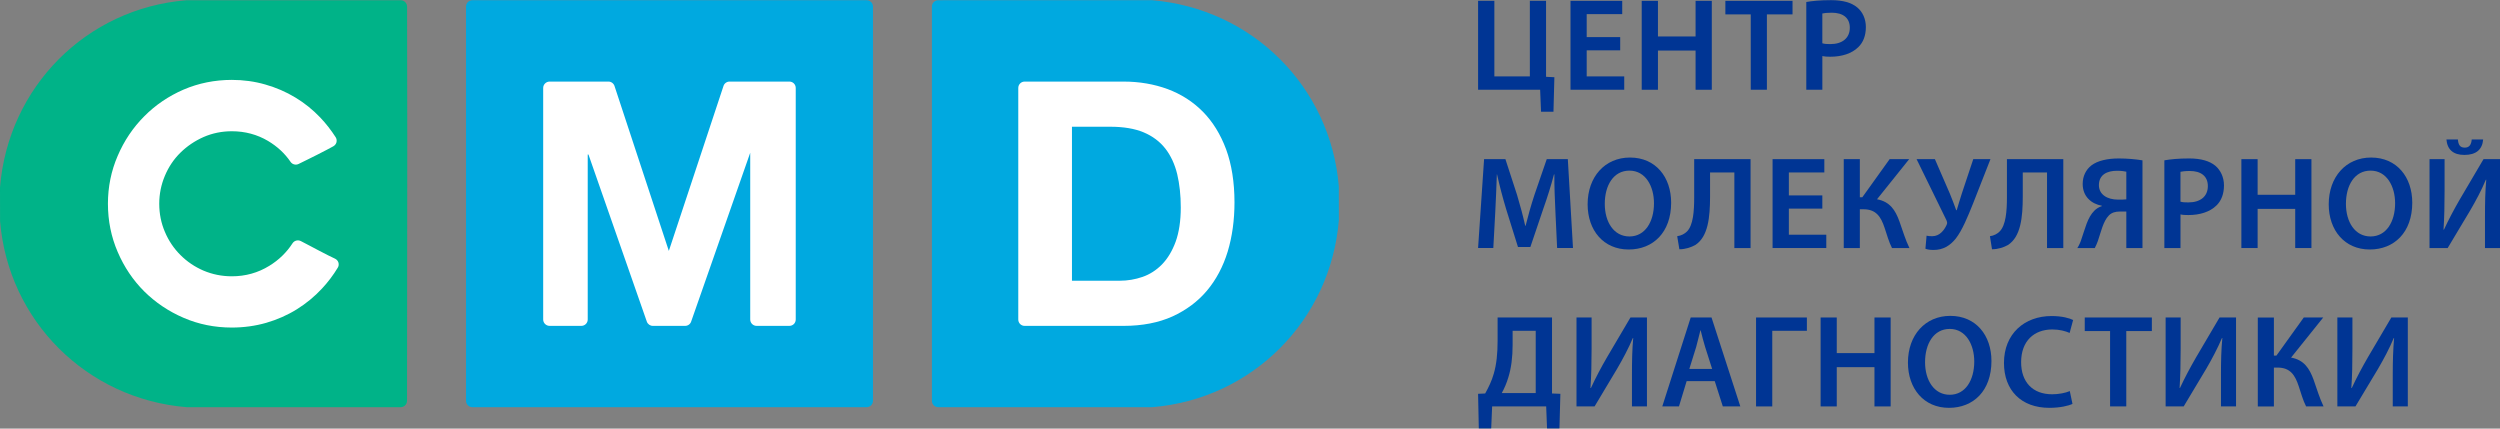 <svg xmlns="http://www.w3.org/2000/svg" width="245px" height="42px" viewBox="0 0 245 42">
<rect x="0" y="0" width="245" height="42" fill="#808080" stroke="none"/>
<polygon fill="#003594" points="146.448,0.081 146.448,7.489 149.926,7.489 149.926,0.081 151.513,0.081 151.513,7.526
152.329,7.568 152.24,10.95 151.022,10.95 150.934,8.796 144.852,8.796 144.852,0.081 "/>
<polygon fill="#003594" points="158.78,4.932 155.496,4.932 155.496,7.487 159.175,7.487 159.175,8.794 153.909,8.794
153.909,0.081 158.978,0.081 158.978,1.384 155.496,1.384 155.496,3.636 158.78,3.636 "/>
<polygon fill="#003594" points="162.479,0.081 162.479,3.573 166.167,3.573 166.167,0.081 167.756,0.081 167.756,8.796
166.167,8.796 166.167,4.954 162.479,4.954 162.479,8.796 160.888,8.796 160.888,0.081 "/>
<polygon fill="#003594" points="171.574,1.41 169.086,1.41 169.086,0.081 175.668,0.081 175.668,1.41 173.156,1.41 173.156,8.794
171.574,8.794 "/>
<path fill="#003594" d="M177.016,0.195c0.575-0.101,1.367-0.18,2.427-0.18c1.168,0,2.004,0.246,2.563,0.711
c0.519,0.426,0.849,1.112,0.849,1.924c0,0.834-0.258,1.501-0.735,1.964c-0.641,0.638-1.631,0.946-2.751,0.946
c-0.304,0-0.56-0.015-0.779-0.063v3.296h-1.573V0.195z M178.589,4.242c0.211,0.065,0.452,0.08,0.779,0.08
c1.188,0,1.913-0.594,1.913-1.608c0-0.969-0.671-1.469-1.771-1.469c-0.445,0-0.753,0.035-0.921,0.076V4.242z"/>
<path fill="#003594" d="M152.431,20.757c-0.052-1.126-0.115-2.483-0.102-3.663h-0.039c-0.28,1.067-0.645,2.241-1.038,3.341
l-1.276,3.771h-1.215l-1.162-3.722c-0.334-1.112-0.648-2.301-0.888-3.39h-0.02c-0.039,1.141-0.093,2.521-0.156,3.715l-0.19,3.497
h-1.493l0.588-8.709h2.09l1.14,3.502c0.309,1.021,0.584,2.06,0.801,3.028h0.037c0.237-0.945,0.534-2.02,0.871-3.038l1.202-3.492
h2.066l0.506,8.709h-1.555L152.431,20.757z"/>
<path fill="#003594" d="M163.772,19.863c0,2.92-1.773,4.588-4.163,4.588c-2.471,0-4.022-1.883-4.022-4.429
c0-2.692,1.691-4.583,4.152-4.583C162.271,15.439,163.772,17.369,163.772,19.863 M157.268,19.977c0,1.786,0.888,3.196,2.418,3.196
c1.534,0,2.404-1.437,2.404-3.256c0-1.644-0.812-3.196-2.404-3.196C158.107,16.721,157.268,18.183,157.268,19.977"/>
<path fill="#003594" d="M171.555,15.597v8.711h-1.587v-7.406h-2.382v2.33c0,2.078-0.192,3.979-1.456,4.783
c-0.393,0.215-0.944,0.414-1.552,0.414l-0.213-1.281c0.403-0.052,0.749-0.25,0.959-0.463c0.61-0.611,0.706-1.992,0.706-3.337v-3.751
H171.555z"/>
<polygon fill="#003594" points="178.589,20.444 175.308,20.444 175.308,23.002 178.976,23.002 178.976,24.306 173.712,24.306
173.712,15.597 178.785,15.597 178.785,16.901 175.308,16.901 175.308,19.15 178.589,19.15 "/>
<path fill="#003594" d="M182.265,15.597v3.738h0.24l2.679-3.738h1.915l-3.152,3.932c1.264,0.233,1.795,1.059,2.194,2.16
c0.326,0.91,0.582,1.798,0.983,2.619h-1.708c-0.306-0.591-0.499-1.317-0.723-1.974c-0.35-1.06-0.816-1.825-2.068-1.825h-0.36v3.799
h-1.578v-8.711H182.265z"/>
<path fill="#003594" d="M189.62,15.597l1.475,3.401c0.231,0.564,0.425,1.082,0.614,1.602h0.05c0.119-0.399,0.277-0.942,0.497-1.627
l1.124-3.376h1.685l-1.719,4.38c-0.509,1.267-1.049,2.592-1.681,3.402c-0.57,0.71-1.257,1.116-2.162,1.116
c-0.393,0-0.625-0.044-0.812-0.12l0.113-1.279c0.141,0.039,0.306,0.052,0.558,0.052c0.738,0,1.188-0.619,1.408-1.114
c0.081-0.165,0.051-0.283-0.025-0.466l-2.92-5.971H189.62z"/>
<path fill="#003594" d="M202.204,15.597v8.711h-1.596v-7.406h-2.377v2.33c0,2.078-0.195,3.979-1.461,4.783
c-0.384,0.215-0.944,0.414-1.554,0.414l-0.202-1.281c0.401-0.052,0.747-0.25,0.95-0.463c0.61-0.611,0.715-1.992,0.715-3.337v-3.751
H202.204z"/>
<path fill="#003594" d="M203.58,24.308c0.167-0.258,0.304-0.563,0.405-0.892c0.358-0.995,0.58-2.106,1.271-2.777
c0.188-0.194,0.449-0.35,0.723-0.438v-0.039c-1.029-0.185-1.876-0.906-1.876-2.134c0-0.787,0.335-1.41,0.847-1.813
c0.612-0.472,1.585-0.686,2.696-0.686c0.855,0,1.704,0.083,2.316,0.185v8.595h-1.583V20.73h-0.634c-0.458,0-0.799,0.111-1.067,0.374
c-0.58,0.571-0.814,1.745-1.09,2.521c-0.089,0.23-0.165,0.425-0.298,0.683H203.58z M208.379,16.826
c-0.169-0.041-0.473-0.091-0.914-0.091c-0.972,0-1.772,0.387-1.772,1.41c0,0.916,0.812,1.417,1.873,1.417
c0.311,0,0.623,0,0.813-0.024V16.826z"/>
<path fill="#003594" d="M212.106,15.713c0.581-0.102,1.367-0.185,2.433-0.185c1.159,0,1.995,0.25,2.56,0.711
c0.51,0.432,0.851,1.115,0.851,1.929c0,0.83-0.258,1.502-0.735,1.966c-0.645,0.636-1.63,0.941-2.755,0.941
c-0.3,0-0.551-0.008-0.772-0.063v3.296h-1.58V15.713z M213.687,19.762c0.202,0.065,0.449,0.074,0.772,0.074
c1.189,0,1.91-0.59,1.91-1.602c0-0.97-0.671-1.477-1.769-1.477c-0.441,0-0.745,0.042-0.914,0.079V19.762z"/>
<polygon fill="#003594" points="221.247,15.597 221.247,19.089 224.931,19.089 224.931,15.597 226.521,15.597 226.521,24.308
224.931,24.308 224.931,20.47 221.247,20.47 221.247,24.308 219.655,24.308 219.655,15.597 "/>
<path fill="#003594" d="M236.402,19.863c0,2.92-1.778,4.588-4.163,4.588c-2.471,0-4.024-1.883-4.024-4.429
c0-2.692,1.695-4.583,4.152-4.583C234.9,15.439,236.402,17.369,236.402,19.863 M229.901,19.977c0,1.786,0.89,3.196,2.416,3.196
c1.538,0,2.404-1.437,2.404-3.256c0-1.644-0.812-3.196-2.404-3.196C230.734,16.721,229.901,18.183,229.901,19.977"/>
<path fill="#003594" d="M239.569,15.597v3.078c0,1.381-0.024,2.663-0.103,3.827l0.039,0.008c0.452-0.977,1.008-2.026,1.58-3.01
l2.299-3.903H245v8.711h-1.472v-3.076c0-1.381,0.021-2.497,0.126-3.621h-0.039c-0.412,0.998-0.994,2.085-1.539,3.015l-2.205,3.683
h-1.778v-8.711H239.569z M240.874,13.67c0.041,0.466,0.169,0.799,0.67,0.799c0.476,0,0.639-0.32,0.685-0.799h1.12
c-0.083,1.006-0.713,1.513-1.839,1.513c-1.099,0-1.676-0.531-1.761-1.513H240.874z"/>
<path fill="#003594" d="M152.097,31.112v7.449l0.82,0.032l-0.091,3.391h-1.216l-0.085-2.156h-5.296l-0.091,2.156h-1.216
l-0.071-3.391l0.696-0.032c0.341-0.615,0.646-1.246,0.84-1.932c0.273-0.93,0.378-1.988,0.378-3.241v-2.276H152.097z M148.237,33.793
c0,1.188-0.13,2.264-0.415,3.174c-0.167,0.573-0.41,1.127-0.65,1.556h3.329V32.42h-2.264V33.793z"/>
<path fill="#003594" d="M155.976,31.114v3.073c0,1.385-0.028,2.665-0.11,3.831l0.043,0.01c0.451-0.981,1.005-2.031,1.574-3.008
l2.301-3.906h1.617v8.716h-1.47v-3.078c0-1.385,0.02-2.498,0.124-3.623h-0.037c-0.417,0.995-0.999,2.083-1.544,3.013l-2.207,3.688
h-1.77v-8.716H155.976z"/>
<path fill="#003594" d="M165.29,37.354l-0.751,2.474h-1.635l2.787-8.716h2.038l2.822,8.716h-1.715l-0.79-2.474H165.29z
M167.79,36.157l-0.686-2.151c-0.167-0.525-0.311-1.124-0.438-1.627h-0.028c-0.133,0.503-0.271,1.111-0.414,1.627l-0.671,2.151
H167.79z"/>
<polygon fill="#003594" points="177.074,31.114 177.074,32.418 173.682,32.418 173.682,39.83 172.093,39.83 172.093,31.114 "/>
<polygon fill="#003594" points="180.002,31.114 180.002,34.604 183.697,34.604 183.697,31.114 185.283,31.114 185.283,39.83
183.697,39.83 183.697,35.982 180.002,35.982 180.002,39.83 178.42,39.83 178.42,31.114 "/>
<path fill="#003594" d="M195.162,35.374c0,2.931-1.767,4.594-4.165,4.594c-2.464,0-4.019-1.885-4.019-4.438
c0-2.688,1.693-4.575,4.15-4.575C193.662,30.954,195.162,32.882,195.162,35.374 M188.656,35.495c0,1.782,0.891,3.192,2.421,3.192
c1.534,0,2.4-1.431,2.4-3.261c0-1.634-0.808-3.192-2.4-3.192C189.499,32.234,188.656,33.699,188.656,35.495"/>
<path fill="#003594" d="M203.103,39.582c-0.376,0.18-1.205,0.386-2.265,0.386c-2.768,0-4.449-1.728-4.449-4.397
c0-2.864,2.008-4.6,4.669-4.6c1.046,0,1.782,0.223,2.107,0.388l-0.341,1.269c-0.41-0.183-0.989-0.341-1.699-0.341
c-1.773,0-3.055,1.117-3.055,3.209c0,1.928,1.112,3.143,3.042,3.143c0.629,0,1.302-0.128,1.728-0.313L203.103,39.582z"/>
<polygon fill="#003594" points="206.788,32.444 204.305,32.444 204.305,31.114 210.882,31.114 210.882,32.444 208.375,32.444
208.375,39.828 206.788,39.828 "/>
<path fill="#003594" d="M213.704,31.114v3.073c0,1.385-0.028,2.665-0.103,3.831l0.035,0.01c0.451-0.981,1.016-2.031,1.58-3.008
l2.299-3.906h1.617v8.716h-1.477v-3.078c0-1.385,0.024-2.498,0.135-3.623h-0.039c-0.419,0.995-0.996,2.083-1.541,3.013l-2.21,3.688
h-1.769v-8.716H213.704z"/>
<path fill="#003594" d="M222.842,31.114v3.733h0.248l2.681-3.733h1.905l-3.151,3.929c1.268,0.231,1.8,1.06,2.203,2.158
c0.325,0.918,0.582,1.801,0.981,2.629H226c-0.31-0.595-0.503-1.32-0.725-1.98c-0.352-1.063-0.812-1.828-2.07-1.828h-0.363v3.809
h-1.578v-8.716H222.842z"/>
<path fill="#003594" d="M230.537,31.114v3.073c0,1.385-0.02,2.665-0.106,3.831l0.043,0.01c0.45-0.981,1.012-2.031,1.578-3.008
l2.299-3.906h1.615v8.716h-1.476v-3.078c0-1.385,0.032-2.498,0.132-3.623h-0.034c-0.413,0.995-0.994,2.083-1.539,3.013l-2.215,3.688
h-1.773v-8.716H230.537z"/>
<path fill="#00A9E0" d="M84.928,0.022H46.294c-0.349,0-0.623,0.279-0.623,0.624V39.28c0,0.343,0.274,0.625,0.623,0.625h38.634
c0.349,0,0.624-0.282,0.624-0.625V0.646C85.552,0.302,85.277,0.022,84.928,0.022"/>
<path fill="#00A9E0" d="M131.204,18.263c-0.803-9.761-8.485-17.434-18.336-18.245L91.949,0.023c-0.347,0-0.623,0.278-0.623,0.623
V39.28c0,0.343,0.276,0.625,0.623,0.625h20.937c0.016,0,0.035-0.002,0.048-0.002c9.787-0.813,17.473-8.502,18.275-18.34
L131.204,18.263z"/>
<path fill="#00B388" d="M39.894,0.646c-0.004-0.345-0.28-0.623-0.625-0.623L18.245,0.027C8.474,0.822,0.801,8.515,0,18.366
l0.006,3.297c0.797,9.772,8.488,17.438,18.289,18.242c0.013,0.003,0.036,0.003,0.047,0.003l20.92-0.003
c0.346,0,0.627-0.282,0.627-0.625c0-4.221,0.009-8.447,0.012-12.67C39.913,18.619,39.923,9.56,39.894,0.646"/>
<path fill="#FFFFFF" d="M33.099,26.237c-0.437,0.725-0.953,1.406-1.532,2.029c-0.729,0.789-1.565,1.476-2.476,2.044
c-0.917,0.571-1.93,1.018-3.003,1.328c-1.074,0.308-2.211,0.463-3.37,0.463c-1.674,0-3.262-0.319-4.725-0.954
c-1.479-0.634-2.776-1.515-3.865-2.596c-1.091-1.089-1.965-2.387-2.593-3.856c-0.638-1.474-0.958-3.064-0.958-4.731
c0-1.643,0.32-3.225,0.958-4.694c0.628-1.47,1.502-2.771,2.6-3.87c1.091-1.104,2.387-1.982,3.852-2.618
c1.47-0.631,3.067-0.952,4.732-0.952c1.124,0,2.231,0.149,3.284,0.453c1.045,0.298,2.035,0.723,2.936,1.271
c0.902,0.541,1.726,1.207,2.444,1.962c0.566,0.593,1.07,1.247,1.515,1.937c0.093,0.145,0.116,0.324,0.075,0.498
c-0.044,0.161-0.16,0.305-0.311,0.388l-0.652,0.35c-0.317,0.168-0.621,0.32-0.912,0.47l-0.975,0.486
c-0.242,0.118-0.521,0.263-0.867,0.427c-0.274,0.132-0.612,0.045-0.786-0.214c-0.559-0.823-1.298-1.505-2.201-2.044
c-1.07-0.634-2.259-0.951-3.551-0.951c-0.979,0-1.909,0.19-2.771,0.567c-0.859,0.381-1.616,0.894-2.26,1.527
c-0.646,0.632-1.161,1.396-1.524,2.261c-0.37,0.871-0.557,1.796-0.557,2.748c0,0.981,0.187,1.909,0.557,2.767
c0.363,0.86,0.878,1.623,1.524,2.264c0.646,0.646,1.407,1.161,2.262,1.527c0.861,0.364,1.791,0.554,2.77,0.554
c1.333,0,2.567-0.341,3.674-1.027c0.932-0.569,1.698-1.315,2.275-2.209c0.176-0.268,0.523-0.362,0.813-0.216l0.831,0.434
c0.354,0.178,0.666,0.347,0.954,0.504c0.296,0.158,0.593,0.313,0.909,0.468c0.182,0.092,0.408,0.195,0.663,0.321
c0.158,0.078,0.281,0.215,0.331,0.386C33.215,25.904,33.196,26.089,33.099,26.237"/>
<path fill="#FFFFFF" d="M77.982,31.313c0,0.345-0.273,0.623-0.626,0.623h-3.207c-0.343,0-0.627-0.278-0.627-0.623V14.968
l-5.789,16.546c-0.084,0.253-0.318,0.422-0.593,0.422h-3.167c-0.258,0-0.497-0.169-0.584-0.418l-5.721-16.38
c0.004,0.022-0.052,0-0.071,0v16.175c0,0.345-0.279,0.623-0.627,0.623h-3.106c-0.346,0-0.632-0.278-0.632-0.623V8.618
c0-0.342,0.286-0.624,0.632-0.624h5.762c0.269,0,0.509,0.177,0.593,0.427l5.327,16.169l5.358-16.169
c0.081-0.25,0.321-0.427,0.594-0.427h5.858c0.353,0,0.626,0.282,0.626,0.624V31.313z"/>
<path fill="#FFFFFF" d="M120.159,14.633c-0.548-1.47-1.313-2.712-2.28-3.688c-0.969-0.981-2.136-1.725-3.45-2.213
c-1.321-0.486-2.774-0.737-4.314-0.737h-9.703c-0.346,0-0.621,0.282-0.621,0.624v22.694c0,0.345,0.274,0.623,0.621,0.623h9.703
c1.823,0,3.432-0.313,4.782-0.923c1.347-0.615,2.485-1.462,3.386-2.531c0.898-1.07,1.583-2.355,2.03-3.823
c0.445-1.474,0.667-3.095,0.667-4.828C120.979,17.855,120.699,16.104,120.159,14.633 M115.214,23.688
c-0.335,0.91-0.786,1.657-1.34,2.226c-0.558,0.568-1.204,0.981-1.917,1.226c-0.711,0.244-1.453,0.371-2.21,0.371h-4.695V12.42h3.751
c1.292,0,2.397,0.182,3.274,0.551c0.874,0.366,1.594,0.908,2.13,1.596c0.533,0.688,0.922,1.527,1.159,2.5
c0.229,0.969,0.35,2.067,0.35,3.265C115.716,21.646,115.543,22.775,115.214,23.688"/>
</svg>

